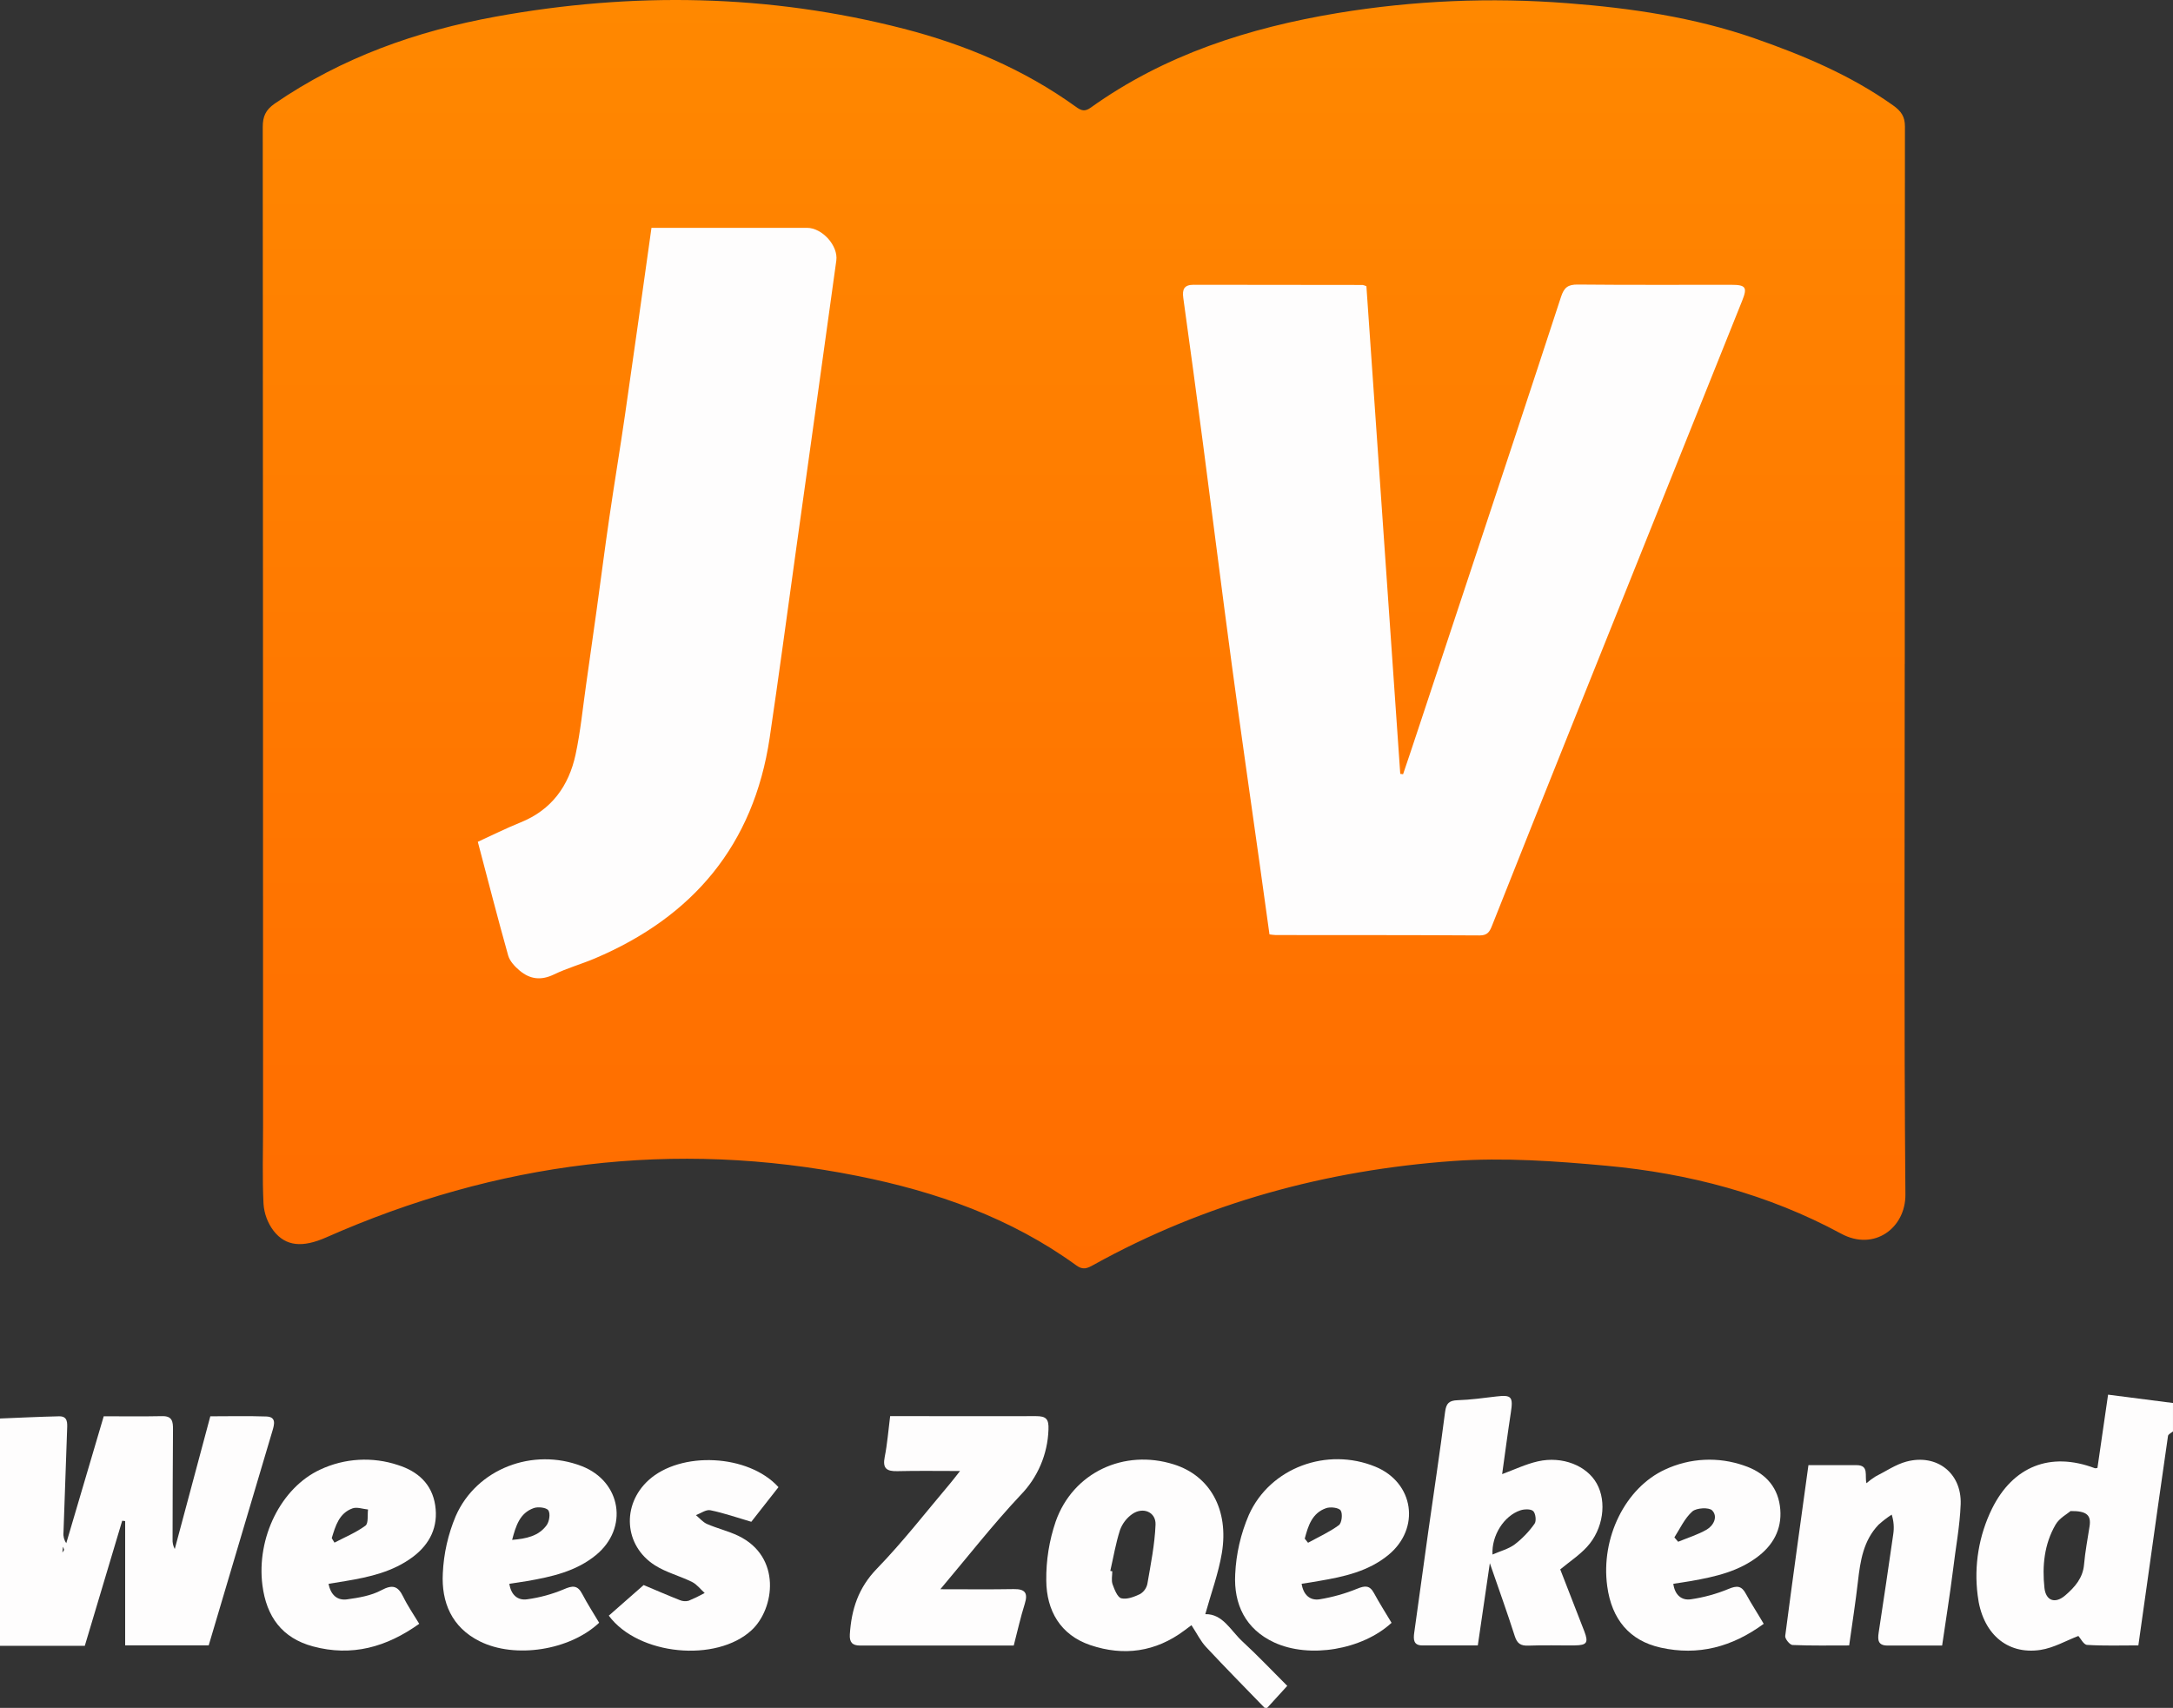 <svg viewBox="0 0 299 235" fill="none" xmlns="http://www.w3.org/2000/svg">
    <rect x="0" y="0" width="299" height="235" fill="#333333" stroke="none"/>
    <path d="M0 195.18C2.702 195.073 5.405 194.938 8.111 194.878C9.332 194.849 9.272 195.77 9.236 196.655C9.061 201.394 8.894 206.127 8.736 210.854C8.679 211.378 8.816 211.905 9.119 212.336C10.834 206.535 12.546 200.735 14.272 194.874C17.01 194.874 19.669 194.913 22.326 194.856C23.718 194.828 23.81 195.624 23.803 196.69C23.764 201.723 23.757 206.756 23.746 211.788C23.721 212.258 23.825 212.725 24.048 213.139C25.66 207.122 27.269 201.105 28.938 194.878C31.48 194.878 34.065 194.814 36.647 194.903C38.043 194.952 37.751 195.99 37.489 196.872C35.881 202.298 34.268 207.726 32.648 213.157C31.339 217.564 30.029 221.976 28.718 226.392H17.223V209.293L16.814 209.247C15.117 214.934 13.423 220.595 11.669 226.456H0V195.18ZM8.583 213.626C8.732 213.377 8.824 213.295 8.814 213.228C8.778 213.088 8.726 212.952 8.661 212.823L8.583 213.626Z" fill="#FEFDFD"/>
    <path d="M298.998 196.957C298.76 197.163 298.345 197.344 298.313 197.579C297.326 204.367 296.381 211.159 295.426 217.951C295.039 220.699 294.648 223.446 294.233 226.399C291.868 226.399 289.517 226.478 287.177 226.332C286.701 226.303 286.282 225.429 285.98 225.102C284.318 225.731 282.585 226.751 280.742 227.025C276.108 227.711 272.713 224.697 272.12 219.49C271.6 215.413 272.287 211.273 274.098 207.584C276.992 201.744 282.141 199.719 288.221 202.011C288.32 202.05 288.452 202.011 288.604 201.982C289.077 198.723 289.553 195.457 290.067 191.899L298.998 193.047V196.957ZM284.911 207.914C284.475 208.295 283.377 208.867 282.848 209.773C281.286 212.453 280.984 215.46 281.311 218.495C281.506 220.272 282.788 220.72 284.187 219.508C285.479 218.388 286.602 217.144 286.761 215.261C286.914 213.505 287.251 211.767 287.518 210.022C287.752 208.519 287.184 207.886 284.911 207.914V207.914Z" fill="#FEFDFD"/>
    <path d="M174.003 234.985C171.308 232.199 168.581 229.441 165.939 226.605C165.197 225.812 164.707 224.782 163.943 223.619L162.956 224.355C159.004 227.309 154.618 227.909 150.034 226.363C145.897 224.963 143.997 221.601 143.965 217.478C143.93 214.713 144.37 211.962 145.264 209.346C147.644 202.593 154.675 199.338 161.518 201.495C166.489 203.052 169.121 207.722 168.123 213.7C167.654 216.504 166.645 219.216 165.846 222.102C168.247 222.045 169.319 224.337 170.935 225.837C173.066 227.799 175.051 229.9 177.125 231.968C176.166 233.034 175.26 234.012 174.358 235L174.003 234.985ZM152.775 216.149L153.048 216.205C153.048 216.795 152.899 217.439 153.084 217.983C153.343 218.693 153.741 219.76 154.277 219.916C155.051 220.111 156.053 219.724 156.859 219.344C157.113 219.194 157.334 218.994 157.508 218.756C157.682 218.517 157.806 218.246 157.871 217.958C158.336 215.249 158.89 212.53 159 209.783C159.067 208.038 157.26 207.295 155.779 208.337C155.017 208.878 154.437 209.638 154.114 210.515C153.524 212.346 153.205 214.265 152.775 216.149Z" fill="#FEFDFD"/>
    <path d="M262.088 91.331C262.088 115.677 261.981 140.023 262.18 164.365C262.219 168.946 257.897 172.216 253.334 169.746C243.285 164.308 232.347 161.437 221.019 160.399C214.034 159.759 206.936 159.251 199.962 159.748C182.512 161.003 165.871 165.502 150.467 174.043C149.646 174.498 149.046 174.807 148.105 174.118C139.078 167.56 128.812 163.96 117.996 161.803C92.723 156.759 68.373 159.876 44.876 170.265C41.648 171.687 39.325 171.52 37.639 169.348C36.834 168.279 36.356 167.001 36.261 165.666C36.08 162.062 36.197 158.444 36.197 154.829C36.197 109.045 36.183 63.26 36.154 17.473C36.154 16.009 36.563 15.123 37.774 14.274C47.006 7.919 57.322 4.269 68.228 2.286C87.027 -1.13 105.773 -0.831 124.334 3.949C132.857 6.146 140.893 9.536 148.084 14.725C148.794 15.237 149.281 15.383 150.08 14.811C160.261 7.521 171.83 3.832 184.031 1.799C194.492 0.072 205.123 -0.383 215.693 0.441C224.432 1.11 233.093 2.382 241.406 5.268C248.103 7.606 254.609 10.329 260.458 14.48C261.605 15.294 262.116 16.033 262.116 17.412C262.088 42.054 262.08 66.696 262.095 91.338L262.088 91.331Z" fill="url(#paint0_linear_716_497)"/>
    <path d="M214.685 215.939C215.786 218.783 216.908 221.626 218.002 224.469C218.591 226.019 218.357 226.381 216.692 226.399C214.561 226.42 212.43 226.346 210.3 226.431C209.234 226.47 208.755 226.14 208.428 225.12C207.406 221.921 206.269 218.768 204.998 215.086C204.405 219.141 203.886 222.692 203.343 226.403C200.765 226.403 198.237 226.403 195.705 226.403C194.487 226.403 194.469 225.582 194.593 224.668C195.243 220.048 195.868 215.427 196.518 210.789C197.296 205.284 198.137 199.789 198.84 194.277C198.997 193.072 199.401 192.702 200.577 192.663C202.352 192.606 204.11 192.361 205.872 192.151C207.981 191.899 208.226 192.18 207.889 194.366C207.452 197.209 207.075 200.088 206.692 202.832C208.34 202.227 209.934 201.456 211.614 201.076C214.984 200.315 218.339 201.673 219.703 204.118C221.123 206.645 220.616 210.405 218.354 212.858C217.324 213.981 216.031 214.834 214.685 215.939ZM205.364 213.896C206.429 213.426 207.555 213.146 208.414 212.509C209.463 211.705 210.385 210.746 211.148 209.666C211.422 209.311 211.305 208.245 210.971 207.925C210.637 207.605 209.742 207.637 209.195 207.818C206.94 208.571 205.225 211.276 205.364 213.896Z" fill="#FEFDFD"/>
    <path d="M129.389 218.672C133 218.672 136.242 218.711 139.484 218.654C141.057 218.629 141.476 219.187 141.001 220.698C140.418 222.549 139.999 224.454 139.488 226.42C132.386 226.42 125.362 226.42 118.327 226.42C117.262 226.42 116.868 225.947 116.935 224.881C117.155 221.444 118.103 218.483 120.646 215.857C124.222 212.171 127.393 208.077 130.71 204.153C131.114 203.677 131.487 203.176 132.098 202.404C128.991 202.404 126.232 202.358 123.48 202.426C122.017 202.461 121.413 202.07 121.736 200.464C122.091 198.687 122.23 196.839 122.482 194.855H126.58C131.906 194.855 137.233 194.877 142.56 194.855C143.93 194.855 144.335 195.236 144.268 196.721C144.155 200.092 142.787 203.298 140.432 205.71C136.64 209.747 133.213 214.137 129.389 218.672Z" fill="#FEFDFD"/>
    <path d="M267.232 226.42C264.671 226.42 262.196 226.42 259.721 226.42C258.422 226.42 258.343 225.678 258.5 224.643C259.189 220.141 259.856 215.64 260.502 211.138C260.649 210.223 260.578 209.286 260.293 208.405C259.657 208.82 259.054 209.283 258.489 209.791C256.397 211.973 255.971 214.766 255.648 217.61C255.325 220.453 254.867 223.339 254.441 226.406C251.82 226.406 249.235 226.456 246.657 226.346C246.284 226.346 245.591 225.489 245.641 225.105C246.653 217.315 247.747 209.535 248.837 201.598C251.106 201.598 253.28 201.598 255.449 201.598C257.225 201.598 256.547 203.048 256.82 204.086C257.21 203.744 257.626 203.434 258.066 203.159C259.487 202.448 260.833 201.506 262.328 201.108C266.482 200.006 269.927 202.668 269.785 206.962C269.675 210.022 269.075 213.068 268.72 216.117C268.503 217.819 268.262 219.515 268.009 221.214C267.771 222.888 267.516 224.523 267.232 226.42Z" fill="#FEFDFD"/>
    <path d="M45.21 217.929C45.519 219.539 46.478 220.25 47.774 220.062C49.372 219.841 51.069 219.561 52.462 218.814C54.02 217.983 54.759 218.221 55.487 219.713C56.101 220.975 56.907 222.137 57.685 223.428C53.175 226.648 48.399 227.977 43.058 226.537C38.797 225.389 36.666 222.436 36.109 218.132C35.274 211.599 38.644 204.719 44.06 202.209C47.416 200.634 51.25 200.411 54.766 201.587C57.493 202.447 59.439 204.189 59.883 207.121C60.327 210.053 59.173 212.452 56.804 214.229C54.074 216.266 50.853 216.998 47.572 217.542L45.21 217.929ZM45.647 211.642C45.775 211.848 45.899 212.054 46.023 212.26C47.465 211.503 48.996 210.874 50.285 209.925C50.718 209.609 50.54 208.465 50.64 207.701C49.93 207.633 49.123 207.327 48.509 207.544C46.652 208.216 46.162 209.957 45.647 211.642V211.642Z" fill="#FEFDFD"/>
    <path d="M70.085 217.923C70.316 219.472 71.253 220.25 72.549 220.055C74.273 219.821 75.959 219.361 77.563 218.687C78.771 218.161 79.467 218.075 80.124 219.341C80.834 220.698 81.672 221.981 82.442 223.282C78.409 227.092 70.852 228.258 66.012 225.838C62.141 223.908 60.721 220.453 60.93 216.469C61.054 213.765 61.655 211.105 62.706 208.611C65.571 202.071 73.341 199.139 80.046 201.733C85.493 203.845 86.533 210.263 81.995 213.977C79.247 216.227 75.894 216.963 72.507 217.553C71.729 217.681 70.905 217.795 70.085 217.923ZM70.465 211.881C72.372 211.724 74.094 211.383 75.209 209.872C75.585 209.364 75.752 208.273 75.454 207.822C75.195 207.427 74.034 207.296 73.455 207.502C71.512 208.188 70.976 209.958 70.465 211.895V211.881Z" fill="#FEFDFD"/>
    <path d="M179.101 217.923C179.346 219.487 180.29 220.265 181.586 220.055C183.359 219.766 185.093 219.277 186.757 218.598C187.822 218.164 188.465 218.111 189.058 219.206C189.814 220.603 190.67 221.942 191.476 223.293C187.435 227.014 180.169 228.233 175.333 225.998C171.349 224.153 169.747 220.702 169.96 216.615C170.088 213.798 170.725 211.029 171.842 208.44C174.768 201.918 182.616 199.089 189.242 201.808C194.569 203.99 195.499 210.31 191.018 213.974C188.266 216.22 184.914 216.956 181.526 217.528C180.748 217.674 180.006 217.781 179.101 217.923ZM179.53 211.714L179.985 212.279C181.405 211.493 182.925 210.814 184.225 209.855C184.63 209.556 184.772 208.287 184.473 207.836C184.214 207.442 183.053 207.31 182.474 207.516C180.532 208.188 179.995 209.958 179.53 211.714Z" fill="#FEFDFD"/>
    <path d="M242.684 223.432C238.316 226.63 233.672 227.849 228.516 226.709C224.254 225.767 221.769 222.849 221.151 218.257C220.242 211.604 223.636 204.709 229.123 202.196C232.54 200.604 236.444 200.414 240 201.666C242.635 202.548 244.502 204.325 244.907 207.189C245.301 209.986 244.25 212.307 242.045 214.052C239.314 216.217 236.03 216.949 232.702 217.539C231.896 217.681 231.079 217.791 230.245 217.923C230.444 219.437 231.364 220.251 232.663 220.055C234.44 219.798 236.178 219.321 237.837 218.634C239.013 218.14 239.648 218.182 240.255 219.344C240.973 220.67 241.825 221.957 242.684 223.432ZM230.391 211.54L230.909 212.14C232.216 211.6 233.59 211.177 234.815 210.48C235.792 209.922 236.41 208.678 235.593 207.829C235.152 207.371 233.423 207.474 232.862 207.968C231.807 208.906 231.172 210.32 230.391 211.54Z" fill="#FEFDFD"/>
    <path d="M107.116 204.626L103.377 209.392C101.399 208.812 99.595 208.18 97.741 207.803C97.152 207.679 96.424 208.23 95.756 208.475C96.26 208.891 96.708 209.442 97.283 209.694C98.686 210.305 100.205 210.661 101.58 211.318C107.581 214.197 106.594 221.369 103.412 224.312C98.572 228.783 87.837 227.795 83.768 222.308C85.383 220.886 87.02 219.464 88.565 218.096C90.039 218.714 91.761 219.468 93.537 220.168C93.921 220.332 94.35 220.364 94.755 220.257C95.51 219.943 96.248 219.587 96.963 219.191C96.392 218.679 95.898 218.011 95.241 217.68C93.558 216.841 91.665 216.372 90.099 215.37C85.863 212.662 85.515 207.071 89.229 203.677C93.675 199.618 103.011 200.087 107.116 204.626Z" fill="#FEFDFD"/>
    <path d="M174.677 128.568C174.229 125.362 173.783 122.153 173.338 118.94C172.056 109.813 170.735 100.689 169.506 91.552C168.132 81.334 166.85 71.101 165.508 60.88C164.634 54.245 163.738 47.621 162.82 41.008C162.649 39.8 162.94 39.182 164.24 39.185L187.5 39.21C187.677 39.248 187.85 39.306 188.014 39.384C189.563 61.697 191.116 84.062 192.673 106.479L193.061 106.529C193.771 104.453 194.456 102.381 195.145 100.306C197.453 93.349 199.758 86.394 202.059 79.439C206.32 66.588 210.581 53.739 214.786 40.866C215.209 39.562 215.741 39.139 217.101 39.153C224.143 39.224 231.188 39.182 238.23 39.189C240.229 39.189 240.46 39.544 239.714 41.392C232.101 60.388 224.484 79.382 216.863 98.376C212.993 108.031 209.14 117.691 205.305 127.356C204.978 128.181 204.687 128.717 203.6 128.71C194.25 128.653 184.897 128.671 175.547 128.66C175.255 128.645 174.965 128.614 174.677 128.568V128.568Z" fill="#FEFDFD"/>
    <path d="M89.641 31.348H102.873C105.596 31.348 108.316 31.348 111.04 31.348C113.132 31.348 115.358 33.807 115.074 35.858C113.211 49.328 111.336 62.798 109.449 76.268C108.274 84.702 107.148 93.143 105.898 101.567C103.693 116.274 95.359 126.147 81.84 131.88C79.993 132.662 78.036 133.206 76.236 134.076C74.436 134.947 72.923 134.741 71.506 133.554C70.849 133.003 70.146 132.257 69.922 131.468C68.466 126.289 67.135 121.079 65.746 115.829C67.689 114.944 69.627 113.967 71.637 113.157C75.899 111.44 78.267 108.142 79.198 103.824C79.879 100.66 80.185 97.426 80.646 94.21C81.141 90.776 81.625 87.341 82.099 83.903C82.685 79.673 83.225 75.437 83.842 71.214C84.528 66.502 85.316 61.807 85.998 57.094C87.223 48.582 88.423 40.091 89.641 31.348Z" fill="#FEFDFD"/>
    <defs>
        <linearGradient id="paint0_linear_716_497" x1="149.167" y1="0.022" x2="149.167" y2="174.519" gradientUnits="userSpaceOnUse">
            <stop stop-color="#FF8800"/>
            <stop offset="1" stop-color="#FF6C00"/>
        </linearGradient>
    </defs>
</svg>
